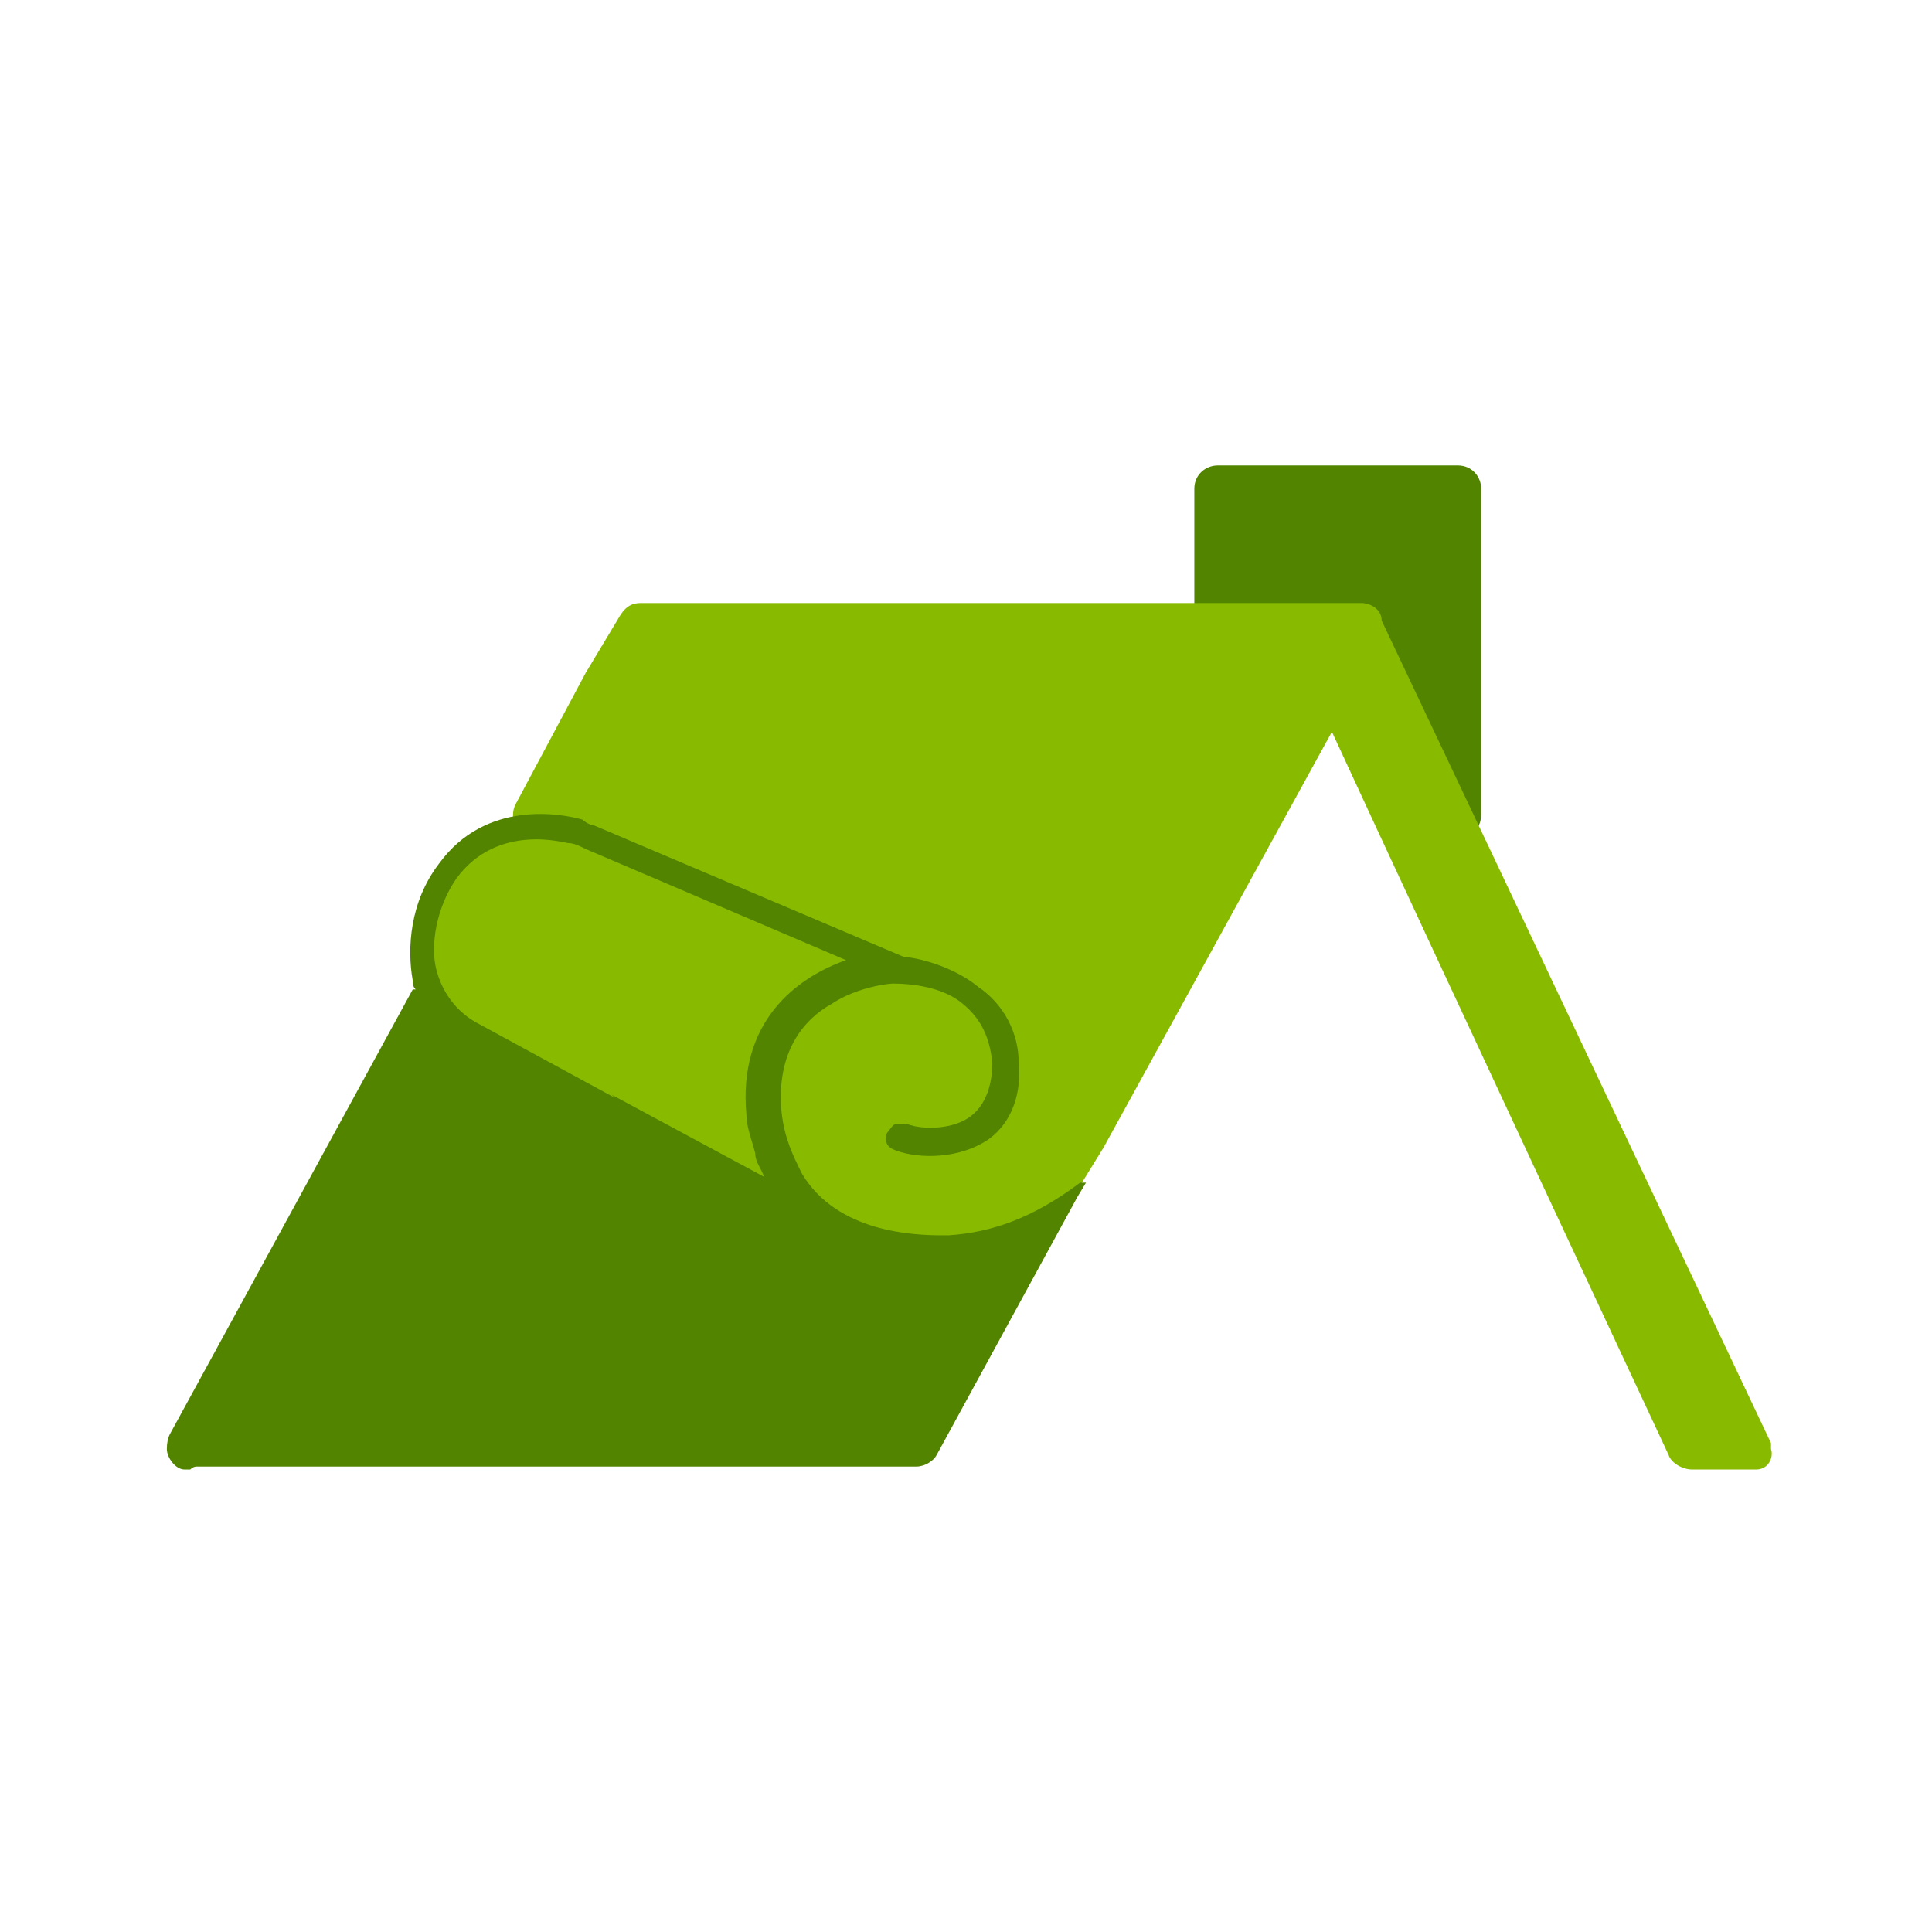<?xml version="1.0" encoding="UTF-8"?>
<svg xmlns="http://www.w3.org/2000/svg" version="1.1" viewBox="0 0 66 66">
  <defs>
    <style>
      .cls-1 {
        fill: #528400;
      }

      .cls-2 {
        fill: #8b0;
      }
    </style>
  </defs>
  <!-- Generator: Adobe Illustrator 28.7.1, SVG Export Plug-In . SVG Version: 1.2.0 Build 142)  -->
  <g>
    <g id="Layer_1">
      <g>
        <path class="cls-1" d="M49.8,15.9h-8.2c-.4,0-.8.3-.8.8v4.7c0,.4.3.8.8.8h4.4l3.1,6c.1.3.4.4.7.4h.2c.4-.1.6-.4.6-.8v-11.1c0-.4-.3-.8-.8-.8Z"/>
        <g>
          <path class="cls-2" d="M36.9,40.4h0c0-.1-.1,0-.1,0,0,0,0,0,0,0Z"/>
          <path class="cls-2" d="M60.5,49.3l-13.3-28.1c0-.4-.4-.6-.7-.6h-24.6c-.3,0-.5.1-.7.4l-1.2,2-2.4,4.5c-.1.2-.1.5,0,.7l-2.8,1.8-.4,4.3,12.7,7s0,0,0,0l2.2,1.3,4.4,3.1,4-6.5h0s7.8-14.2,7.8-14.2c3.6,7.8,11.5,24.7,11.5,24.7.1.3.5.5.8.5h2.2c.4,0,.6-.4.5-.7Z"/>
        </g>
        <path class="cls-1" d="M36.9,40.4c-1.6,1.2-3,1.7-4.5,1.8,0,0-.2,0-.2,0-1,0-3.6-.1-4.8-2.1-.3-.6-.6-1.2-.7-2.1-.2-2.1.8-3.2,1.7-3.7.9-.6,2-.7,2.1-.7.6,0,1.7.1,2.4.7.6.5.9,1.1,1,2,0,.7-.2,1.4-.7,1.8-.6.5-1.7.5-2.2.3h-.4c-.1,0-.2.2-.3.3-.1.3,0,.5.3.6.8.3,2.2.3,3.2-.4.8-.6,1.1-1.6,1-2.6,0-1-.5-2-1.4-2.6-.6-.5-1.6-.9-2.4-1,0,0,0,0-.1,0l-10.6-4.5c-.1,0-.3-.1-.4-.2-.7-.2-3.3-.7-4.9,1.5-1,1.3-1.1,2.9-.9,4,0,.1,0,.2.1.3,0,0,0,0-.1,0l-8.3,15.2q-.1.2-.1.5c0,.3.3.7.6.7h.2c.1-.1.2-.1.2-.1h24.6c.3,0,.6-.2.7-.4l4.8-8.8.3-.5s0,0,0,0ZM21,37.5l-4.6-2.5c-.8-.4-1.3-1.1-1.5-1.9-.2-.8,0-2.1.7-3.1,1.4-1.9,3.7-1.2,3.8-1.2.2,0,.4.1.6.2l8.9,3.8c-1.7.6-3.7,2.1-3.4,5.3,0,.4.2.9.3,1.3,0,.3.2.5.3.8l-5.2-2.8Z"/>
      </g>
    </g>
  </g>
</svg>